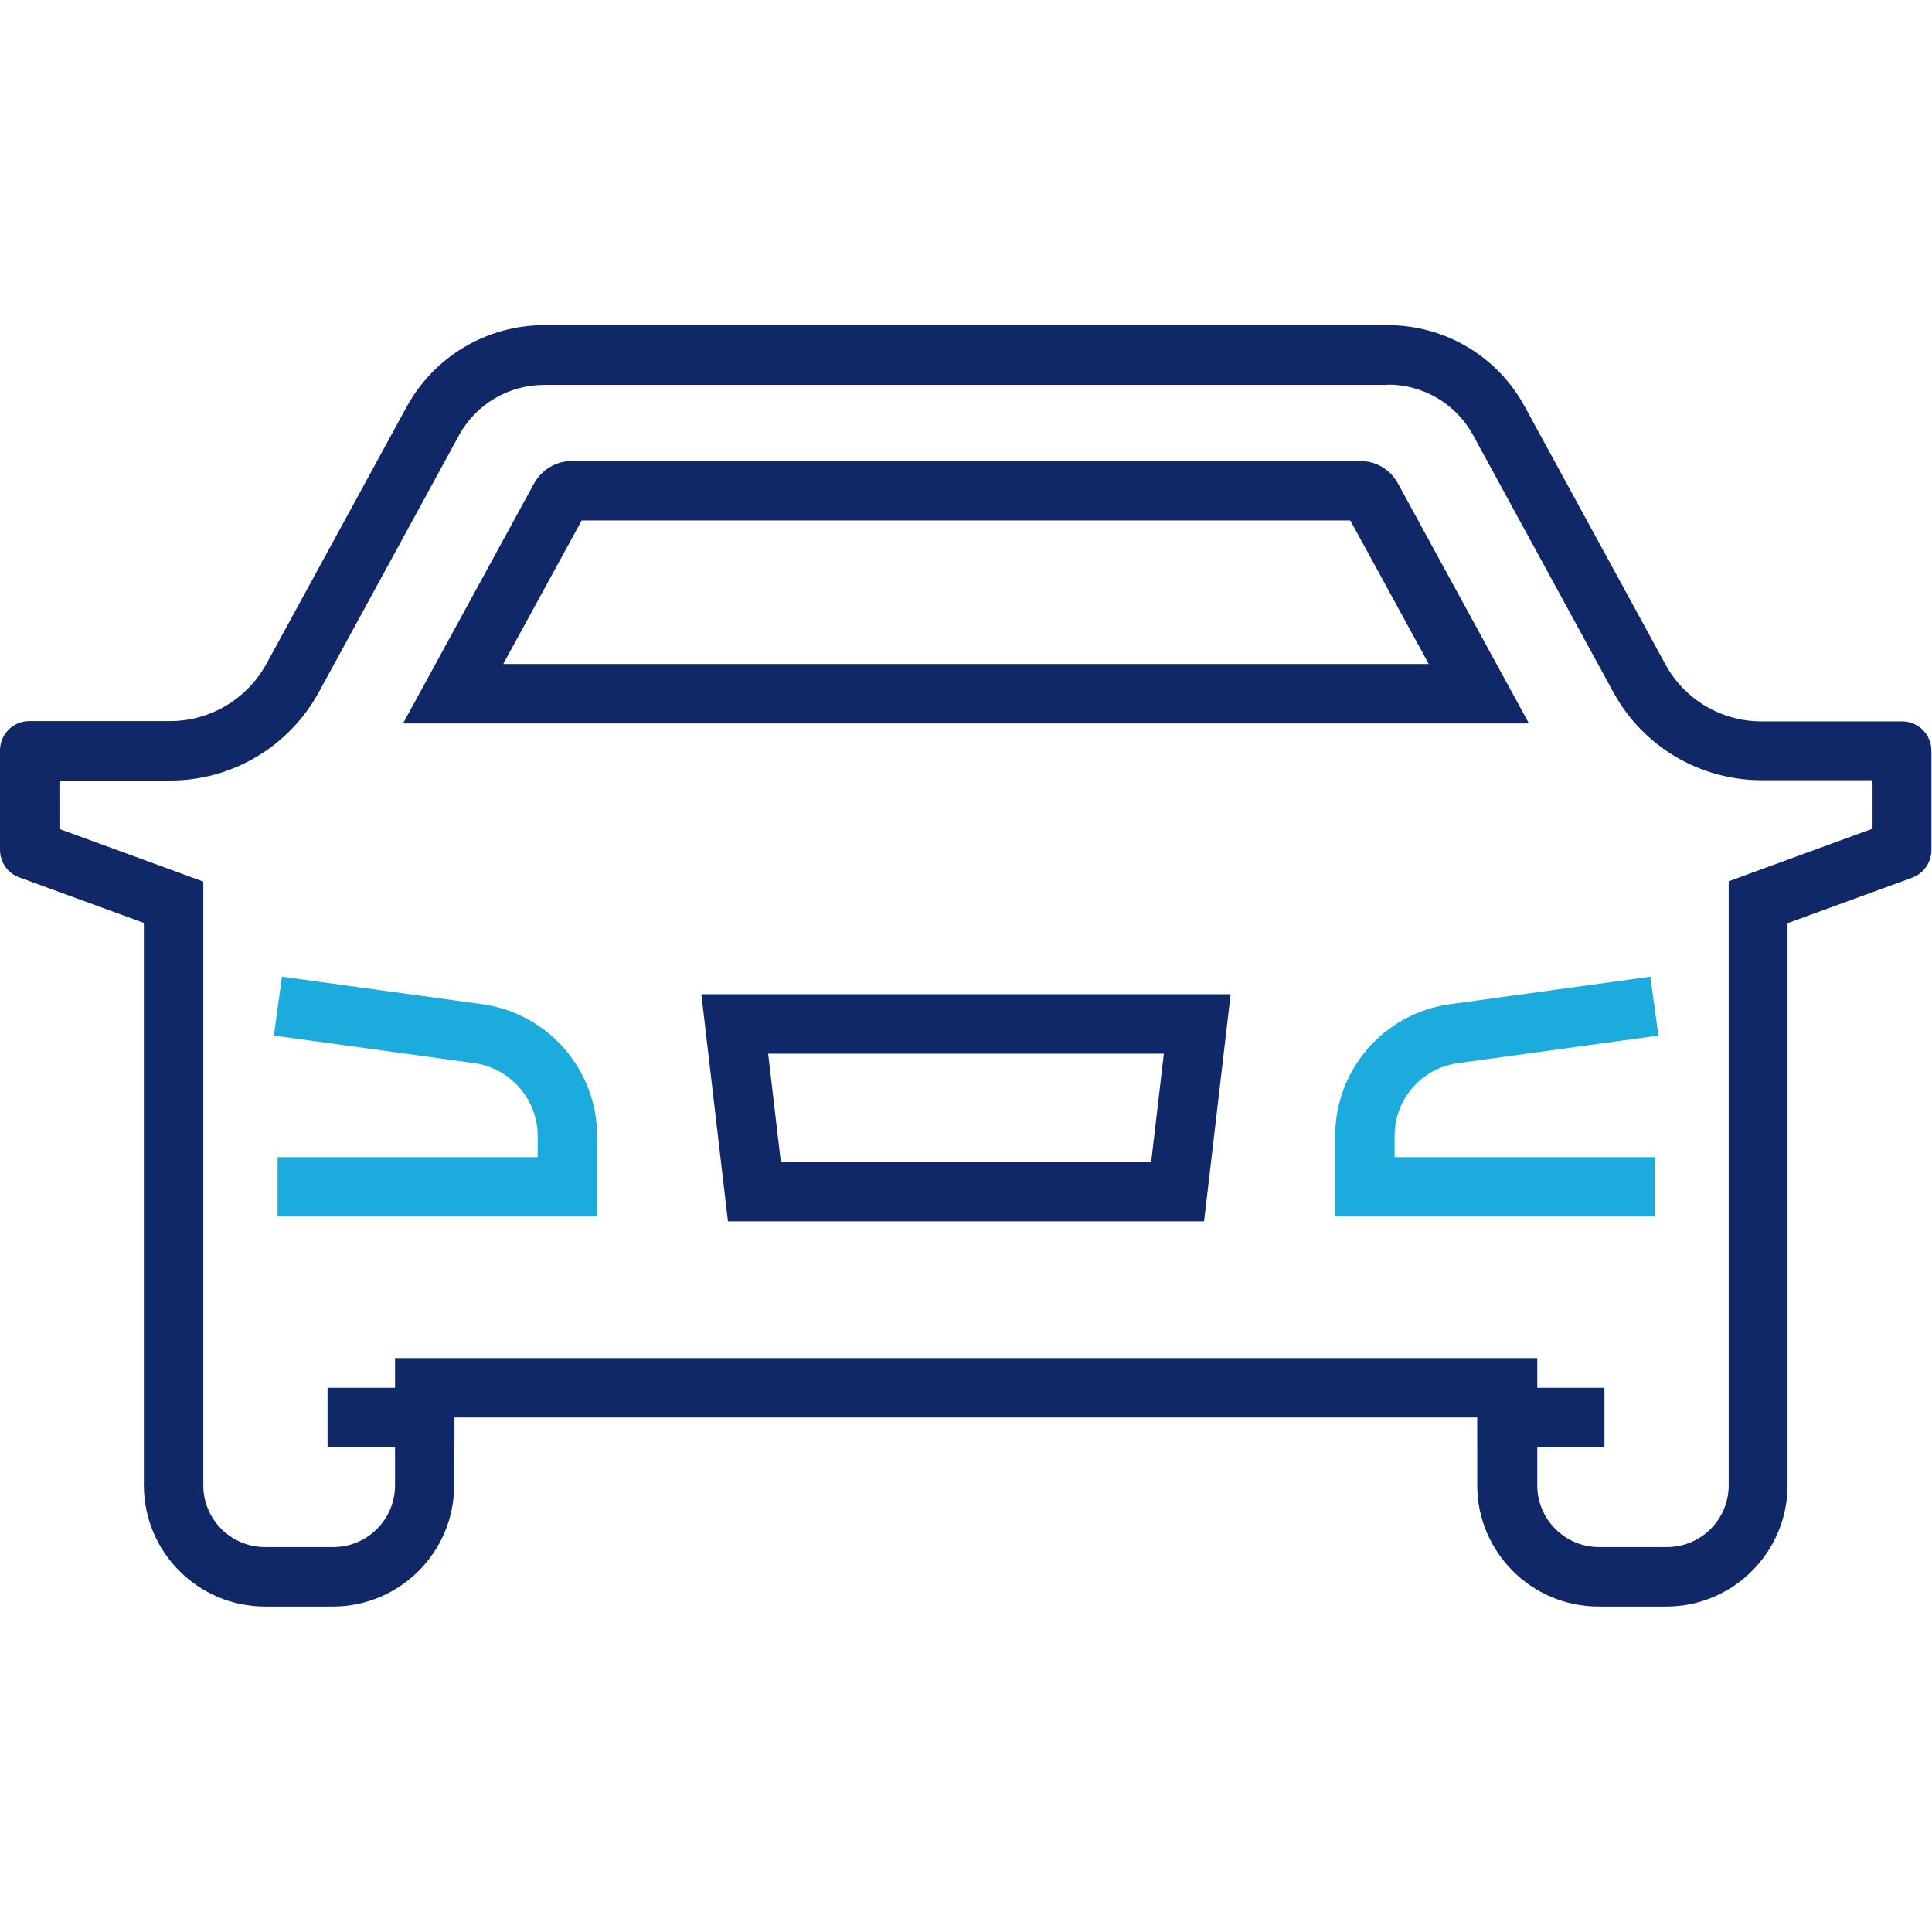<?xml version="1.0" encoding="utf-8"?>
<!-- Generator: Adobe Illustrator 27.9.2, SVG Export Plug-In . SVG Version: 6.00 Build 0)  -->
<svg version="1.1" id="Layer_1" xmlns="http://www.w3.org/2000/svg" xmlns:xlink="http://www.w3.org/1999/xlink" x="0px" y="0px"
	 viewBox="0 0 65 65" style="enable-background:new 0 0 65 65;" xml:space="preserve">
<style type="text/css">
	.st0{fill:none;stroke:#112868;stroke-miterlimit:10;}
	.st1{fill:none;stroke:#064CC8;stroke-miterlimit:10;}
	.st2{fill:#064CC8;}
	.st3{fill:#112868;}
	.st4{fill-rule:evenodd;clip-rule:evenodd;fill:#242E65;stroke:#FFFFFF;stroke-width:0.25;stroke-miterlimit:10;}
	
		.st5{clip-path:url(#SVGID_00000138536496056726618890000017919278199730217398_);fill-rule:evenodd;clip-rule:evenodd;fill:#112868;}
	.st6{fill:none;stroke:#112868;stroke-linecap:round;stroke-linejoin:round;stroke-miterlimit:10;}
	.st7{fill:#084CC8;}
	.st8{fill:none;stroke:#1BABDD;stroke-width:2;stroke-miterlimit:10;}
	.st9{fill:none;stroke:#112868;stroke-width:2;stroke-miterlimit:10;}
	.st10{fill:#112868;stroke:#112868;stroke-width:0.5;stroke-miterlimit:10;}
	.st11{fill:#1BABDD;stroke:#1BABDD;stroke-width:0.5;stroke-miterlimit:10;}
	.st12{fill:#1BABDD;}
	.st13{fill:none;stroke:#112868;stroke-width:2;stroke-linecap:round;stroke-linejoin:round;stroke-miterlimit:10;}
	.st14{clip-path:url(#SVGID_00000083802655165089003290000010879946817207194798_);}
</style>
<g>
	<path class="st8" d="M9.34,39.93h9.75v-1.71c0-1.72-1.27-3.19-2.97-3.44l-6.77-0.93"/>
	<g>
		<path class="st3" d="M46.69,12.94c1.2,0,2.3,0.65,2.87,1.7l4.72,8.65c1,1.83,2.91,2.96,4.99,2.96H63v1.63l-3.53,1.29l-1.31,0.48
			v1.4v18.92c0,1.15-0.93,2.08-2.08,2.08h-2.28c-1.15,0-2.08-0.93-2.08-2.08v-2.28v-2h-2H15.29h-2v2v2.28
			c0,1.15-0.93,2.08-2.08,2.08H8.92c-1.15,0-2.08-0.93-2.08-2.08V31.06v-1.4l-1.31-0.48L2,27.89v-1.63h3.73
			c2.08,0,3.99-1.14,4.99-2.96l4.72-8.65c0.57-1.05,1.67-1.7,2.87-1.7H32.5H46.69 M46.69,10.94H32.5H18.31
			c-1.93,0-3.7,1.05-4.63,2.75l-4.72,8.65c-0.65,1.18-1.89,1.92-3.23,1.92H0.99C0.44,24.26,0,24.7,0,25.25v3.34
			c0,0.42,0.26,0.79,0.65,0.93l4.19,1.53v18.92c0,2.25,1.83,4.08,4.08,4.08h2.28c2.25,0,4.08-1.83,4.08-4.08v-2.28h34.42v2.28
			c0,2.25,1.83,4.08,4.08,4.08h2.28c2.25,0,4.08-1.83,4.08-4.08V31.06l4.19-1.53c0.39-0.14,0.65-0.52,0.65-0.93v-3.34
			c0-0.55-0.44-0.99-0.99-0.99h-4.73c-1.35,0-2.59-0.74-3.23-1.92l-4.72-8.65C50.39,11.99,48.62,10.94,46.69,10.94L46.69,10.94z"/>
	</g>
	<g>
		<path class="st3" d="M45.43,17.51l2.64,4.83H27.03h-10.1l2.64-4.83H32.5H45.43 M45.76,15.51H32.5H19.24
			c-0.53,0-1.01,0.29-1.27,0.75l-4.41,8.08h13.47h24.41l-4.41-8.08C46.77,15.79,46.29,15.51,45.76,15.51L45.76,15.51z"/>
	</g>
	<path class="st8" d="M55.66,33.85l-6.77,0.93c-1.71,0.25-2.97,1.71-2.97,3.44v1.71h9.75"/>
	<polygon class="st9" points="25.38,40.09 39.62,40.09 40.28,34.45 32.5,34.45 24.72,34.45 	"/>
	<line class="st9" x1="15.29" y1="47.69" x2="11.02" y2="47.69"/>
	<line class="st9" x1="49.71" y1="47.69" x2="53.98" y2="47.69"/>
</g>
</svg>
